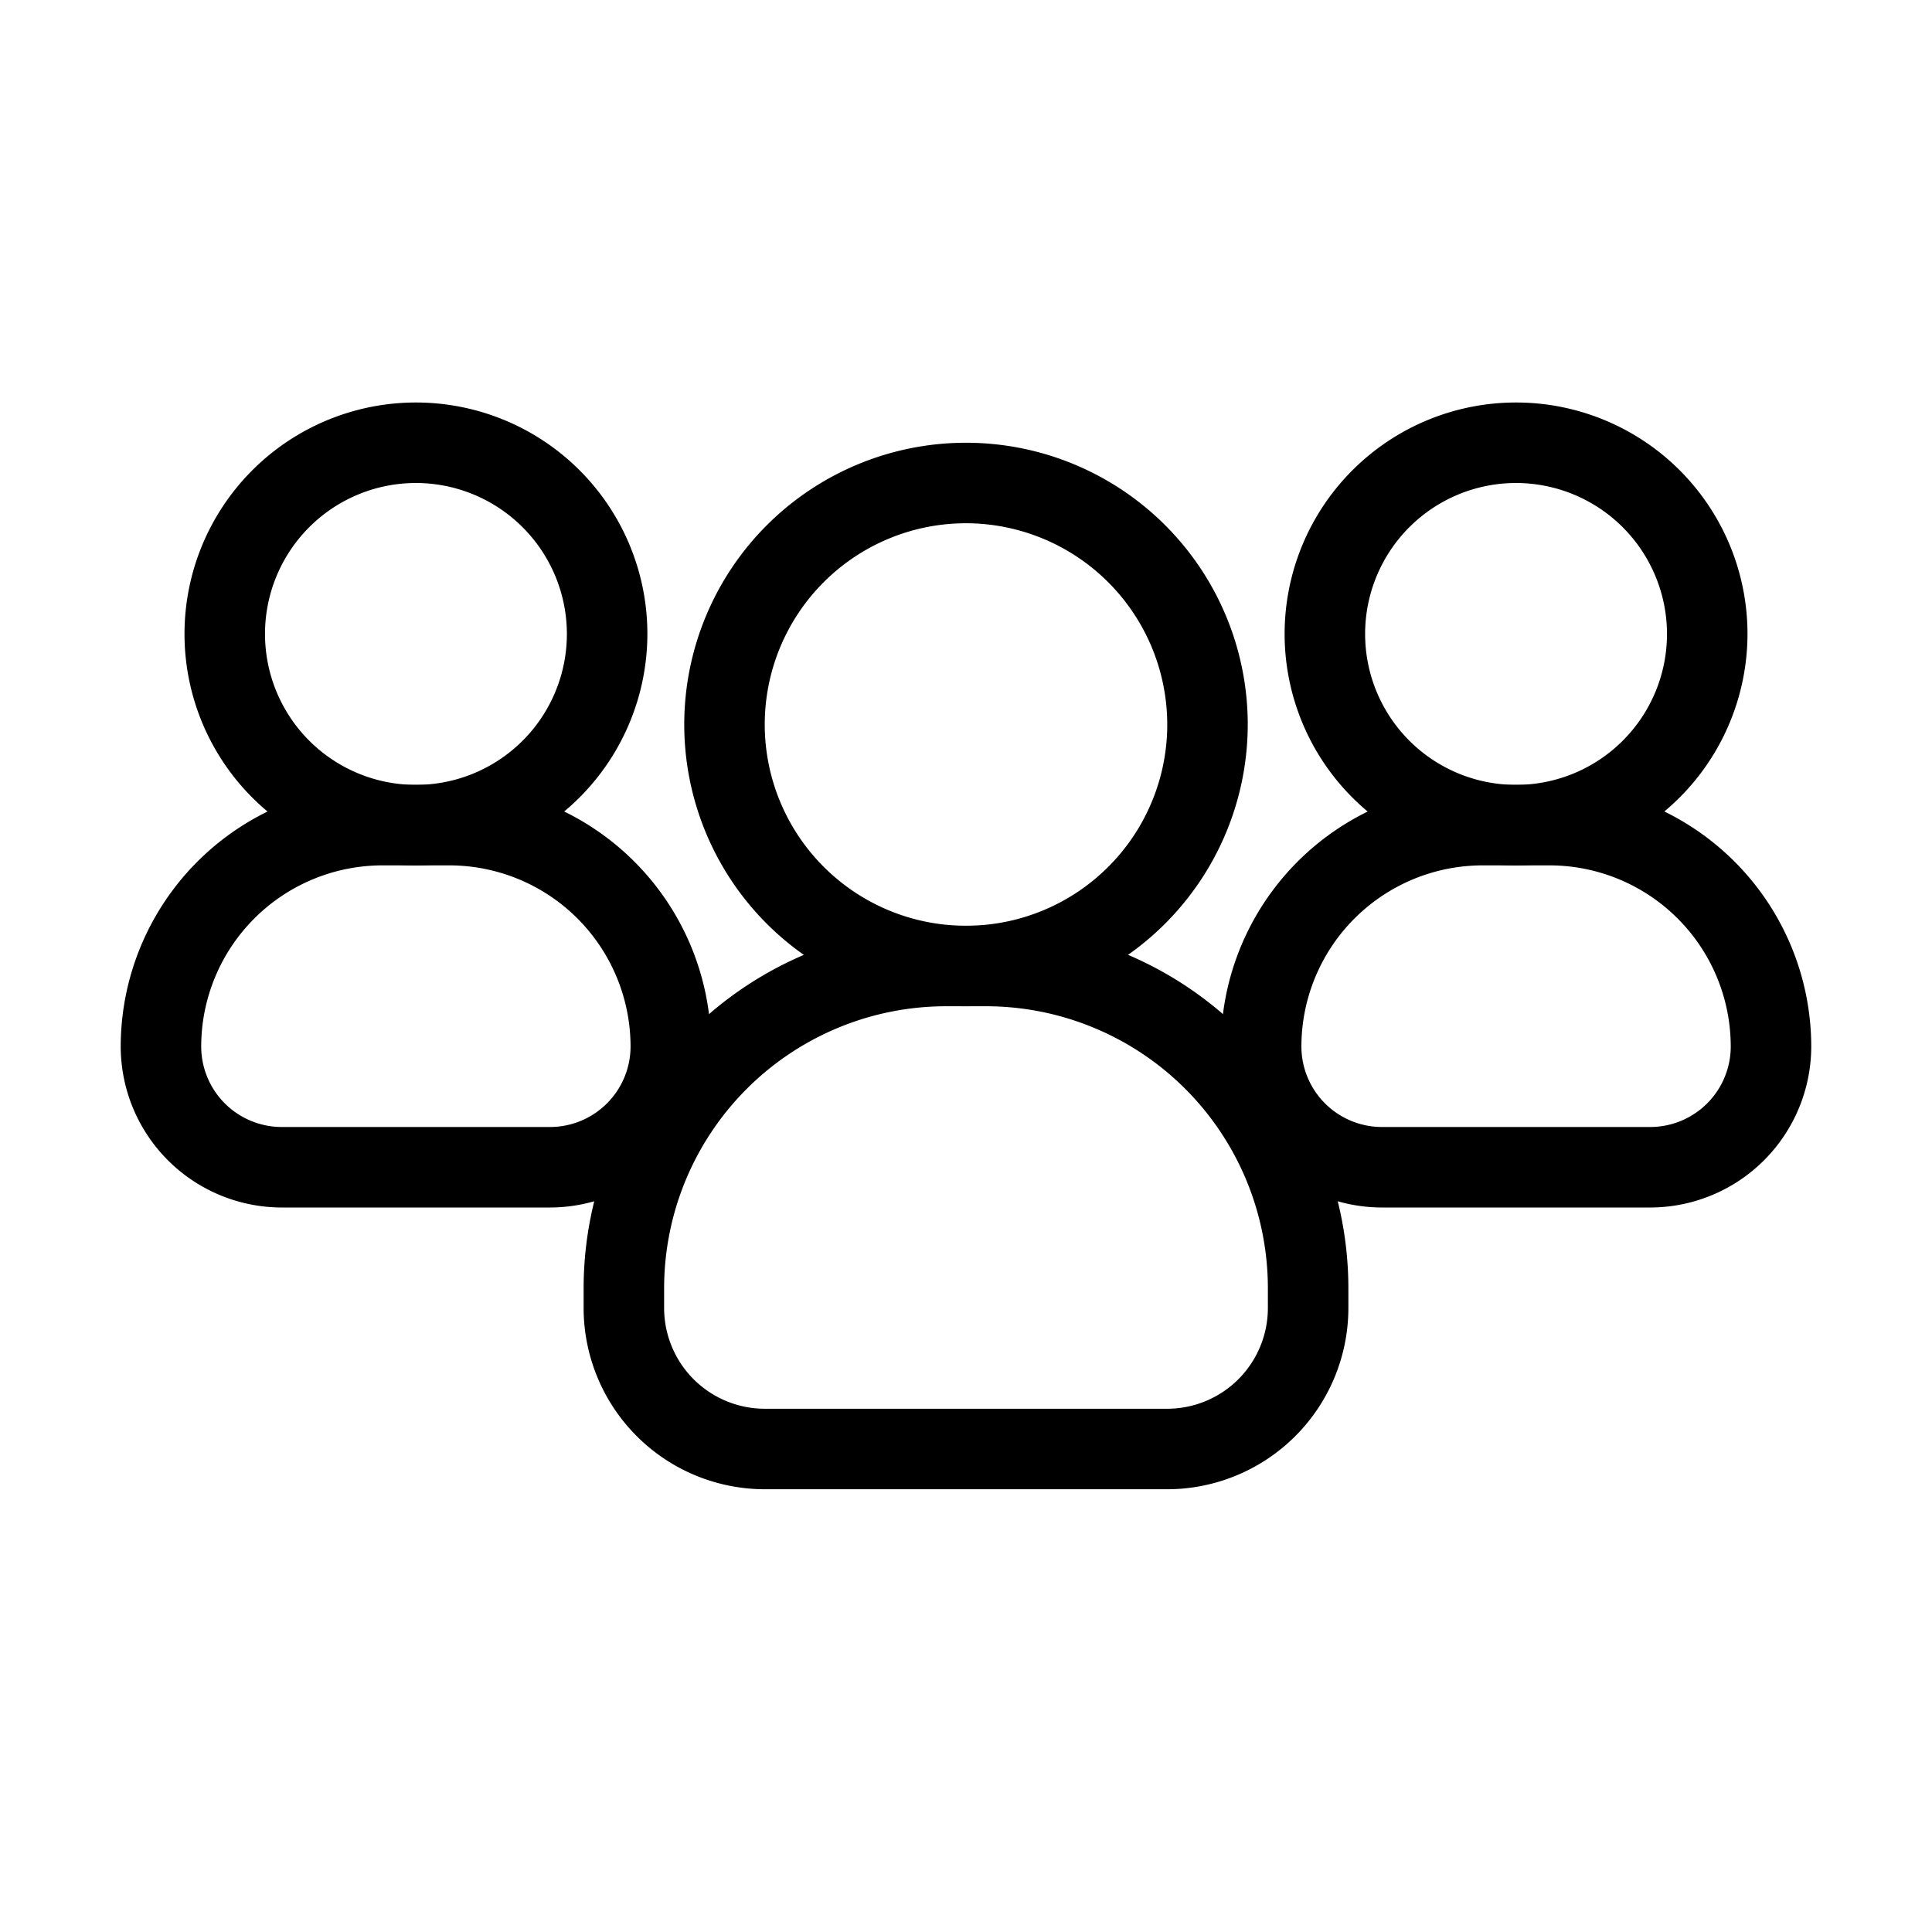 <svg id="Layer_1" height="512" viewBox="0 0 48 48" width="512" xmlns="http://www.w3.org/2000/svg" data-name="Layer 1"><path d="m13.666 30h-6.667a4.005 4.005 0 0 1 -4-4 6.508 6.508 0 0 1 6.5-6.5h1.667a6.508 6.508 0 0 1 6.5 6.5 4.005 4.005 0 0 1 -4 4zm-4.167-8.5a4.505 4.505 0 0 0 -4.5 4.5 2.002 2.002 0 0 0 2 2h6.667a2.002 2.002 0 0 0 2-2 4.505 4.505 0 0 0 -4.5-4.5z"/><path d="m10.334 21.5a5.75 5.75 0 1 1 5.75-5.75 5.757 5.757 0 0 1 -5.75 5.75zm0-9.5a3.75 3.75 0 1 0 3.75 3.75 3.754 3.754 0 0 0 -3.75-3.75z"/><path d="m29 37h-10a4.505 4.505 0 0 1 -4.5-4.5v-.5a9.01 9.01 0 0 1 9-9h1a9.01 9.01 0 0 1 9 9v.5a4.505 4.505 0 0 1 -4.5 4.5zm-5.5-12a7.008 7.008 0 0 0 -7 7v.5a2.503 2.503 0 0 0 2.5 2.5h10a2.503 2.503 0 0 0 2.5-2.5v-.5a7.008 7.008 0 0 0 -7-7z"/><path d="m24 25a7 7 0 1 1 7-7 7.008 7.008 0 0 1 -7 7zm0-12a5 5 0 1 0 5 5 5.006 5.006 0 0 0 -5-5z"/><path d="m41 30h-6.667a4.005 4.005 0 0 1 -4-4 6.508 6.508 0 0 1 6.5-6.5h1.667a6.508 6.508 0 0 1 6.5 6.5 4.005 4.005 0 0 1 -4 4zm-4.167-8.5a4.505 4.505 0 0 0 -4.5 4.5 2.002 2.002 0 0 0 2 2h6.667a2.002 2.002 0 0 0 2-2 4.505 4.505 0 0 0 -4.5-4.5z"/><path d="m37.666 21.5a5.75 5.75 0 1 1 5.75-5.75 5.757 5.757 0 0 1 -5.75 5.75zm0-9.5a3.75 3.75 0 1 0 3.75 3.75 3.754 3.754 0 0 0 -3.75-3.75z"/></svg>